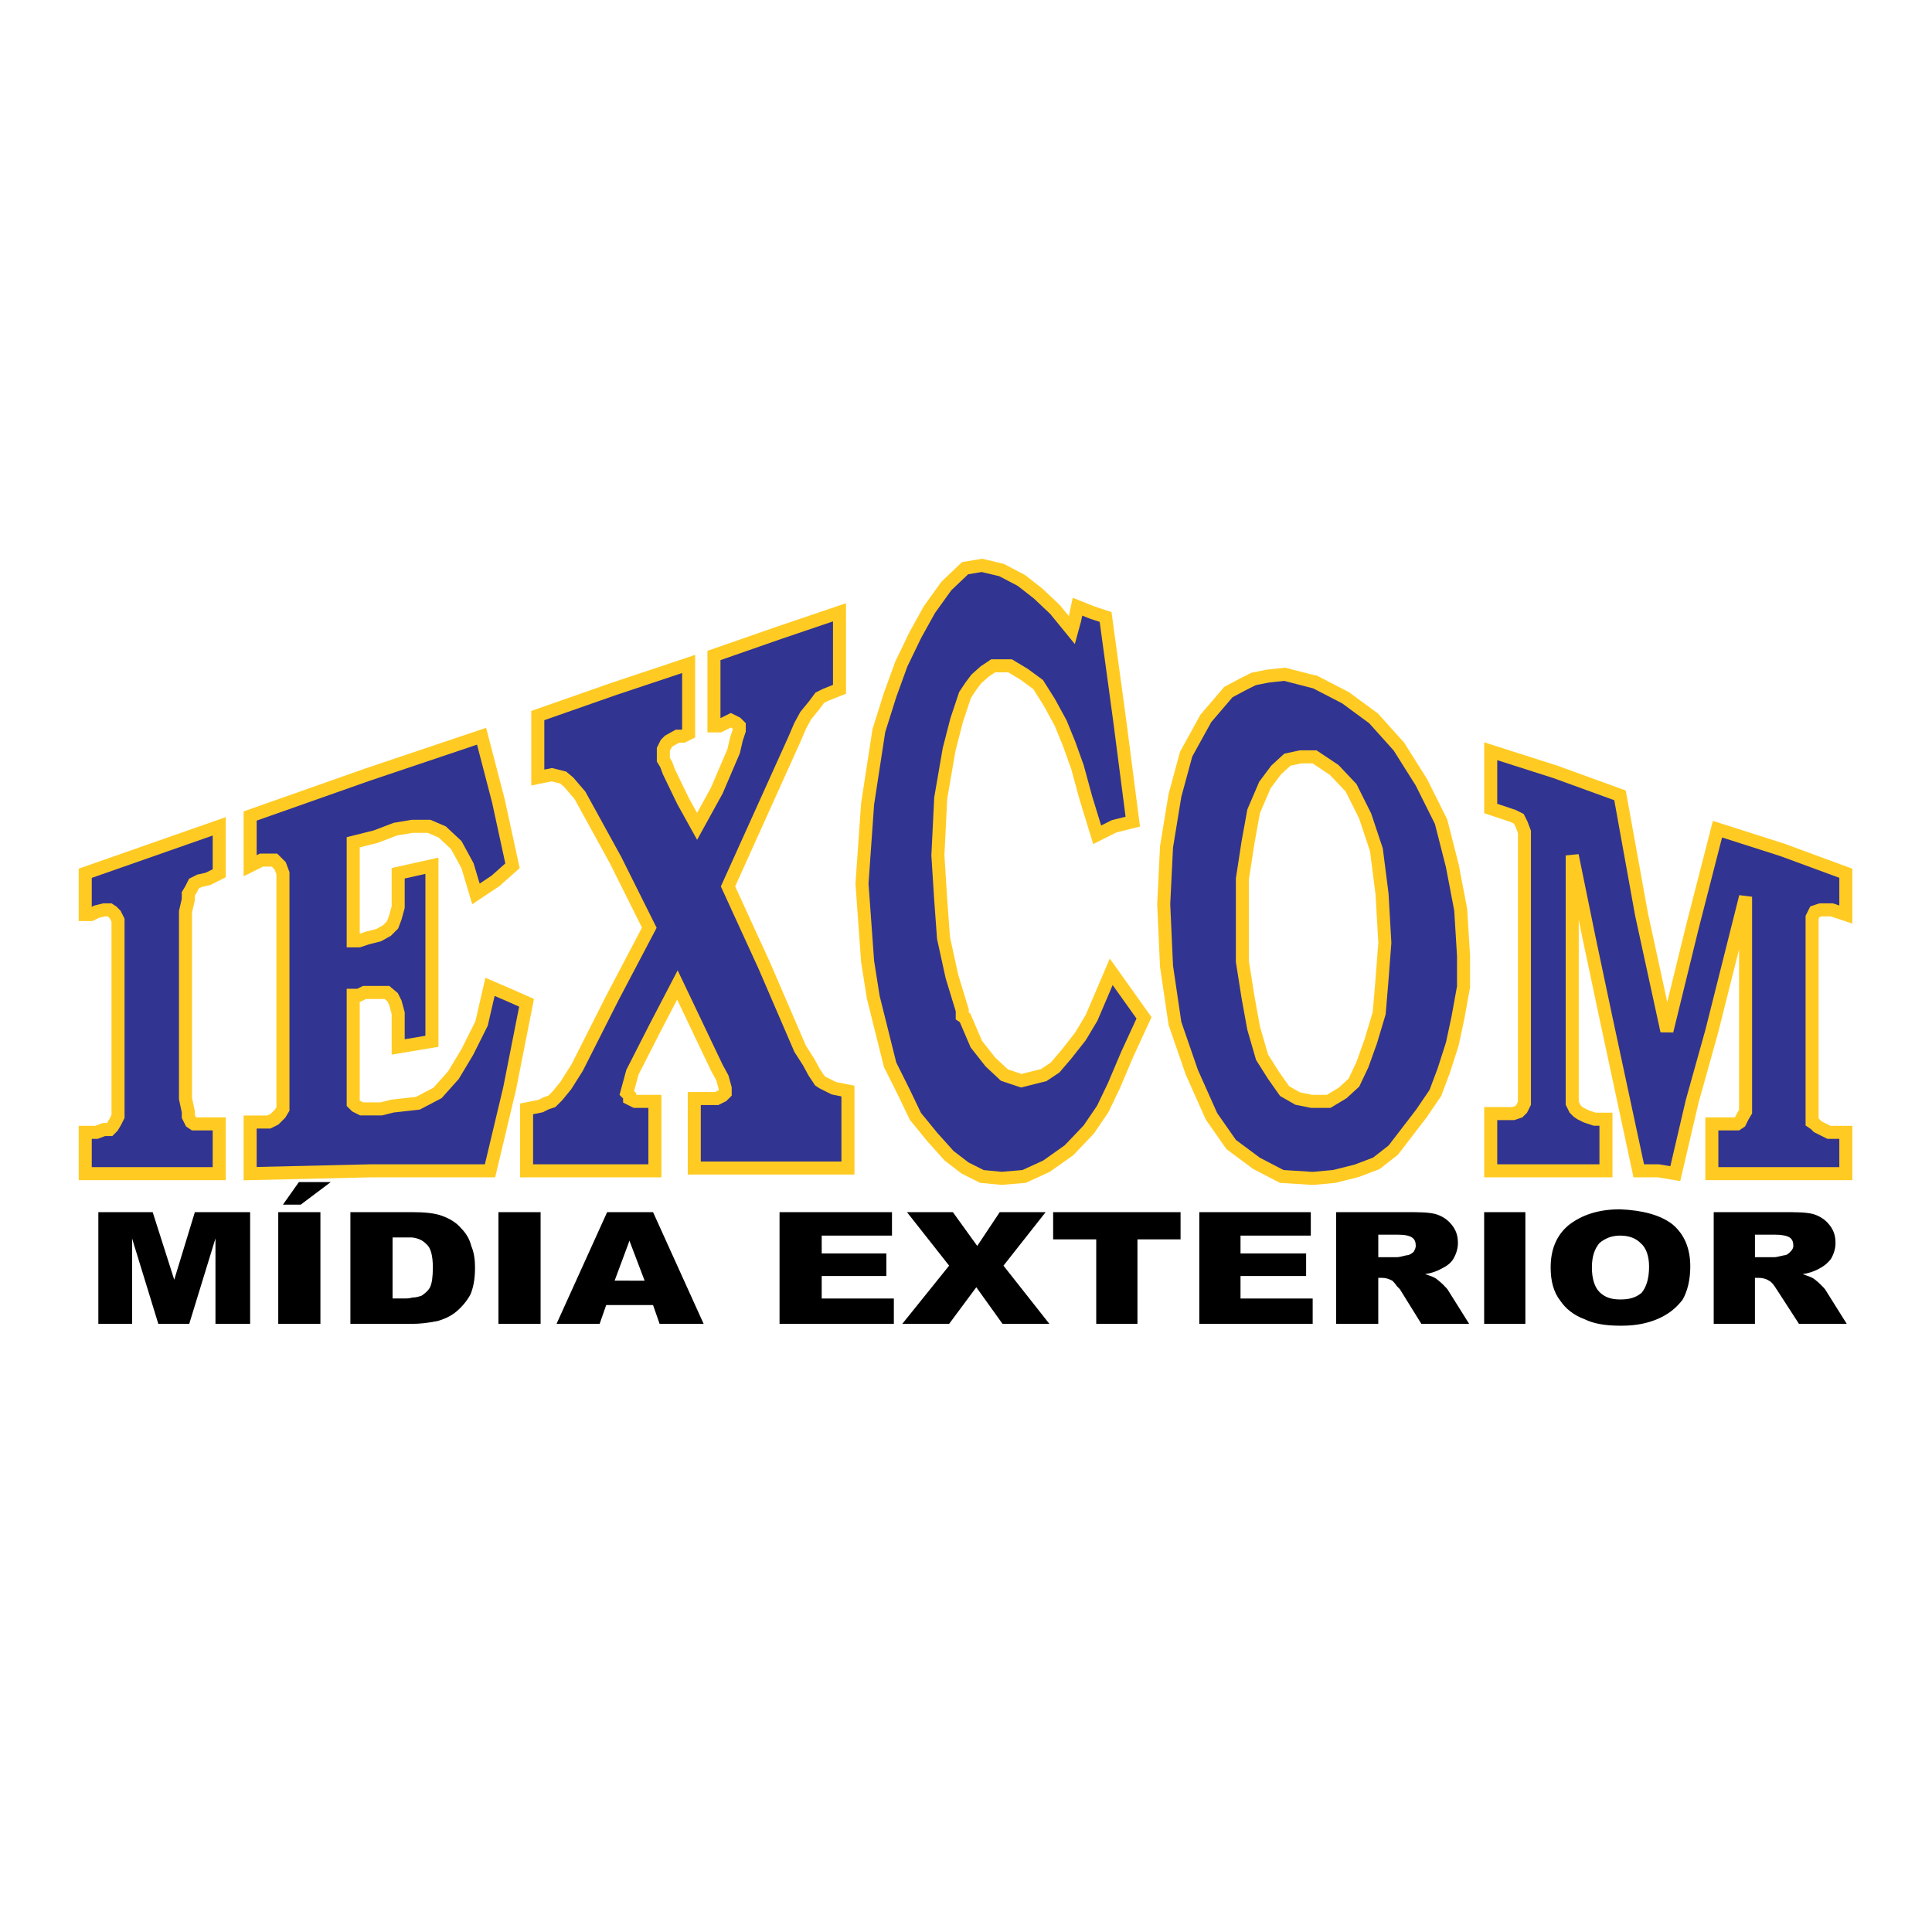 <?xml version="1.0" encoding="utf-8"?>
<!-- Generator: Adobe Illustrator 13.0.0, SVG Export Plug-In . SVG Version: 6.00 Build 14948)  -->
<!DOCTYPE svg PUBLIC "-//W3C//DTD SVG 1.0//EN" "http://www.w3.org/TR/2001/REC-SVG-20010904/DTD/svg10.dtd">
<svg version="1.0" id="Layer_1" xmlns="http://www.w3.org/2000/svg" xmlns:xlink="http://www.w3.org/1999/xlink" x="0px" y="0px"
	 width="192.756px" height="192.756px" viewBox="0 0 192.756 192.756" enable-background="new 0 0 192.756 192.756"
	 xml:space="preserve">
<g>
	<polygon fill-rule="evenodd" clip-rule="evenodd" fill="#FFFFFF" points="0,0 192.756,0 192.756,192.756 0,192.756 0,0 	"/>
	
		<polygon fill-rule="evenodd" clip-rule="evenodd" fill="#323491" stroke="#FFCB23" stroke-width="1.301" stroke-miterlimit="2.613" points="
		8.504,87.126 21.872,82.443 21.872,87.126 21.311,87.407 20.75,87.688 19.908,87.875 19.348,88.156 19.067,88.718 18.787,89.187 
		18.787,89.748 18.507,90.966 18.507,109.603 18.787,110.913 18.787,111.382 19.067,111.944 19.348,112.132 19.908,112.132 
		20.47,112.132 21.311,112.132 21.872,112.132 21.872,114.473 21.872,117.095 8.504,117.095 8.504,115.034 8.504,112.974 
		9.065,112.974 9.625,112.974 10.373,112.694 10.935,112.694 11.215,112.412 11.495,111.944 11.776,111.382 11.776,110.352 
		11.776,101.83 11.776,93.025 11.776,91.808 11.495,91.247 11.215,90.966 10.935,90.778 10.373,90.778 9.625,90.966 9.065,91.247 
		8.504,91.247 8.504,89.187 8.504,87.126 	"/>
	
		<polygon fill-rule="evenodd" clip-rule="evenodd" fill="#323491" stroke="#FFCB23" stroke-width="1.301" stroke-miterlimit="2.613" points="
		24.957,81.413 36.642,77.292 48.047,73.453 49.729,79.915 51.132,86.377 49.45,87.875 47.486,89.187 46.645,86.377 45.523,84.316 
		44.121,83.005 42.812,82.443 41.129,82.443 39.447,82.725 37.483,83.473 35.24,84.035 35.24,88.905 35.24,93.869 35.801,93.869 
		36.642,93.588 37.764,93.307 38.605,92.838 39.166,92.276 39.447,91.527 39.727,90.498 39.727,89.748 39.727,88.718 39.727,87.126 
		43.093,86.377 43.093,95.085 43.093,103.89 41.41,104.171 39.727,104.452 39.727,103.421 39.727,102.579 39.727,101.08 
		39.447,100.05 39.166,99.488 38.605,99.02 37.764,99.02 36.362,99.02 35.801,99.301 35.24,99.301 35.24,103.89 35.24,108.292 
		35.24,109.603 35.24,110.071 35.521,110.352 36.081,110.634 36.923,110.634 38.044,110.634 39.166,110.352 41.69,110.071 
		43.653,109.041 45.243,107.261 46.645,104.92 48.047,102.11 48.889,98.458 50.852,99.301 52.535,100.05 50.852,108.573 
		48.889,116.814 36.923,116.814 24.957,117.095 24.957,114.473 24.957,111.944 25.237,111.944 25.518,111.944 26.826,111.944 
		27.387,111.663 27.949,111.102 28.229,110.634 28.229,109.885 28.229,108.573 28.229,88.438 28.229,87.126 27.949,86.377 
		27.667,86.096 27.387,85.814 27.107,85.814 26.079,85.814 25.518,86.096 24.957,86.377 24.957,84.035 24.957,81.413 	"/>
	
		<polygon fill-rule="evenodd" clip-rule="evenodd" fill="#323491" stroke="#FFCB23" stroke-width="1.301" stroke-miterlimit="2.613" points="
		53.656,71.392 61.135,68.77 68.707,66.241 68.707,73.171 68.146,73.453 67.585,73.453 66.744,73.92 66.464,74.202 66.183,74.763 
		66.183,75.231 66.183,75.513 66.183,75.793 66.464,76.262 66.744,77.011 68.146,79.915 69.549,82.443 71.511,78.884 73.194,74.951 
		73.475,73.733 73.755,72.89 73.755,72.422 73.475,72.141 72.914,71.86 72.353,72.141 71.792,72.422 71.231,72.422 71.231,65.398 
		77.681,63.15 83.758,61.089 83.758,68.77 82.355,69.332 81.794,69.612 81.234,70.362 80.392,71.392 79.832,72.422 79.271,73.733 
		72.634,88.438 76.279,96.397 79.832,104.64 80.673,105.95 81.234,106.98 81.794,107.824 82.076,108.011 83.197,108.573 
		84.599,108.853 84.599,116.533 77.121,116.533 69.268,116.533 69.268,109.603 70.109,109.603 70.67,109.603 71.511,109.603 
		72.072,109.321 72.353,109.041 72.353,108.573 72.072,107.542 71.511,106.513 69.549,102.393 67.585,98.27 65.341,102.579 
		63.098,106.98 62.818,108.011 62.537,109.041 62.818,109.321 62.818,109.603 63.379,109.885 64.22,109.885 64.781,109.885 
		65.341,109.885 65.341,116.814 58.985,116.814 52.535,116.814 52.535,110.634 53.937,110.352 54.498,110.071 55.058,109.885 
		55.62,109.321 56.461,108.292 57.583,106.513 61.135,99.488 64.781,92.558 61.415,85.814 57.863,79.353 56.741,78.042 
		56.18,77.573 55.058,77.292 53.656,77.573 53.656,71.392 	"/>
	
		<polygon fill-rule="evenodd" clip-rule="evenodd" fill="#323491" stroke="#FFCB23" stroke-width="1.301" stroke-miterlimit="2.613" points="
		107.502,60.528 108.904,61.089 110.307,61.559 111.709,71.86 113.018,81.975 111.148,82.443 109.465,83.286 108.344,79.634 
		107.502,76.543 106.662,74.202 105.82,72.141 104.697,70.081 103.576,68.301 102.174,67.271 100.771,66.428 99.932,66.428 
		99.09,66.428 98.248,66.99 97.407,67.74 96.846,68.489 96.285,69.332 95.443,71.86 94.695,74.763 93.854,79.634 93.574,85.347 
		93.854,89.748 94.135,93.588 94.976,97.428 96.004,100.8 96.004,101.36 96.285,101.549 97.407,104.171 98.809,105.95 
		100.211,107.261 101.895,107.824 103.016,107.542 104.137,107.261 105.26,106.513 106.381,105.201 107.783,103.421 
		108.904,101.549 110.867,96.959 114.139,101.549 112.457,105.201 111.148,108.292 110.025,110.634 108.625,112.694 
		106.662,114.755 104.418,116.347 102.174,117.376 99.932,117.563 97.967,117.376 96.285,116.533 94.695,115.316 93.013,113.442 
		91.33,111.382 90.208,109.041 88.806,106.231 87.964,102.859 87.123,99.488 86.562,95.929 86.001,88.156 86.562,80.196 
		87.684,72.89 88.806,69.332 89.928,66.241 91.33,63.338 92.733,60.809 94.415,58.468 96.285,56.688 97.967,56.407 99.932,56.875 
		101.895,57.905 103.576,59.217 105.26,60.809 106.941,62.869 107.223,61.839 107.502,60.528 	"/>
	
		<polygon fill-rule="evenodd" clip-rule="evenodd" fill="#323491" stroke="#FFCB23" stroke-width="1.301" stroke-miterlimit="2.613" points="
		148.729,74.951 155.18,77.011 161.629,79.353 163.779,91.247 166.305,102.859 168.828,92.558 171.352,82.725 177.803,84.785 
		184.16,87.126 184.16,89.187 184.16,91.247 183.318,90.966 182.758,90.778 181.633,90.778 181.072,90.966 180.793,91.527 
		180.793,92.838 180.793,101.549 180.793,110.352 180.793,111.382 180.793,111.944 181.072,112.132 181.355,112.412 
		181.916,112.694 182.477,112.974 184.16,112.974 184.16,115.034 184.16,117.095 170.791,117.095 170.791,114.473 170.791,112.132 
		171.633,112.132 172.754,112.132 173.314,112.132 173.596,111.944 173.875,111.382 174.156,110.913 174.156,109.885 174.156,99.77 
		174.156,89.467 170.791,102.859 168.828,109.885 167.145,117.095 165.463,116.814 163.5,116.814 160.227,101.549 158.545,93.588 
		156.861,85.347 156.861,109.321 156.861,110.071 157.143,110.634 157.422,110.913 157.703,111.102 158.264,111.382 
		159.105,111.663 159.666,111.663 160.227,111.663 160.227,114.191 160.227,116.814 154.619,116.814 148.729,116.814 
		148.729,114.005 148.729,111.102 149.289,111.102 149.85,111.102 150.973,111.102 151.533,110.913 151.814,110.634 
		152.094,110.071 152.094,109.041 152.094,107.824 152.094,96.397 152.094,85.065 152.094,83.754 152.094,83.005 151.814,82.256 
		151.533,81.694 150.973,81.413 150.412,81.226 149.57,80.944 148.729,80.664 148.729,77.854 148.729,74.951 	"/>
	
		<path fill-rule="evenodd" clip-rule="evenodd" fill="#323491" stroke="#FFCB23" stroke-width="1.301" stroke-miterlimit="2.613" d="
		M131.061,117.563h-0.188l-2.992-0.188l-2.523-1.311l-2.523-1.874l-1.963-2.81l-1.965-4.401l-1.682-4.87l-0.842-5.713l-0.279-6.181
		l0.279-5.713l0.842-5.15l1.121-4.121l1.963-3.559l1.123-1.311l1.121-1.312l1.402-0.749l1.121-0.562l1.402-0.281l1.684-0.188
		l2.898,0.749h0.094l3.084,1.592l2.805,2.061l2.523,2.81l2.244,3.559l1.963,3.933l1.123,4.402l0.84,4.401l0.281,4.589v3.09
		l-0.561,3.091l-0.561,2.622l-0.842,2.621l-0.842,2.249l-1.402,2.061l-2.805,3.653l-1.682,1.311l-1.963,0.749l-2.244,0.562
		L131.061,117.563L131.061,117.563z M131.061,75.513h-1.309l-1.309,0.281l-1.123,1.03l-1.121,1.499l-1.123,2.622l-0.561,3.091
		l-0.561,3.652v4.121v4.121l0.561,3.559l0.561,3.091l0.842,2.902l1.123,1.779l1.121,1.592l1.309,0.75l1.402,0.282h0.188h1.496
		l1.402-0.844l1.121-1.03l0.842-1.779l0.84-2.342l0.842-2.81l0.281-3.371l0.279-3.652l-0.279-4.87l-0.561-4.402l-1.123-3.372
		l-1.402-2.81l-1.682-1.78l-1.963-1.311H131.061L131.061,75.513z"/>
	<path fill-rule="evenodd" clip-rule="evenodd" d="M29.818,117.938h3.178l-2.991,2.249h-1.776L29.818,117.938L29.818,117.938z
		 M177.055,125.43c0.188,0,0.467-0.094,0.936-0.187c0.279,0,0.467-0.187,0.654-0.375c0.186-0.188,0.277-0.374,0.277-0.562
		c0-0.374-0.092-0.655-0.371-0.843c-0.281-0.188-0.842-0.281-1.496-0.281h-0.096h-1.867v2.247h1.773
		C176.959,125.43,176.959,125.43,177.055,125.43L177.055,125.43z M177.055,120.936h0.842c1.309,0,2.242,0,2.99,0.187
		c0.654,0.188,1.215,0.562,1.59,1.03c0.467,0.562,0.652,1.123,0.652,1.872c0,0.563-0.186,1.125-0.465,1.594
		c-0.375,0.467-0.748,0.749-1.309,1.03c-0.377,0.187-0.844,0.374-1.496,0.469c0.467,0.187,0.842,0.279,1.119,0.467
		c0.096,0.095,0.377,0.282,0.654,0.562c0.283,0.282,0.469,0.469,0.562,0.655l2.057,3.279h-4.768l-2.242-3.466
		c-0.094-0.093-0.094-0.187-0.188-0.28c-0.189-0.281-0.375-0.468-0.561-0.562c-0.281-0.188-0.654-0.282-1.031-0.282h-0.371v4.59
		h-4.113v-11.145H177.055L177.055,120.936z M161.629,129.645c0,0,0,0,0.094,0c0.842,0,1.496-0.188,2.057-0.655
		c0.467-0.562,0.748-1.405,0.748-2.622c0-1.031-0.281-1.873-0.842-2.343c-0.467-0.467-1.121-0.749-2.057-0.749
		c-0.84,0-1.496,0.282-2.057,0.749c-0.467,0.563-0.748,1.312-0.748,2.437c0,1.123,0.281,1.967,0.748,2.435
		C160.133,129.457,160.789,129.645,161.629,129.645L161.629,129.645z M161.629,120.653c2.244,0.094,4.02,0.562,5.236,1.499
		c1.215,1.03,1.775,2.436,1.775,4.215c0,1.312-0.279,2.434-0.75,3.277c-0.559,0.75-1.307,1.405-2.334,1.874
		c-1.029,0.469-2.244,0.748-3.74,0.748c-0.094,0-0.094,0-0.188,0c-1.402,0-2.617-0.187-3.553-0.655
		c-1.027-0.374-1.869-1.029-2.43-1.872c-0.654-0.844-0.936-1.967-0.936-3.278c0-1.78,0.562-3.186,1.777-4.215
		C157.797,121.215,159.479,120.653,161.629,120.653L161.629,120.653z M139.381,125.43c0.186,0,0.561-0.094,0.934-0.187
		c0.281,0,0.561-0.187,0.748-0.375c0.094-0.188,0.188-0.374,0.188-0.562c0-0.374-0.094-0.655-0.375-0.843
		c-0.279-0.188-0.746-0.281-1.494-0.281c0,0,0,0-0.094,0h-1.777v2.247h1.684C139.287,125.43,139.287,125.43,139.381,125.43
		L139.381,125.43z M139.381,120.936h0.84c1.311,0,2.244,0,2.992,0.187c0.654,0.188,1.215,0.562,1.59,1.03
		c0.467,0.562,0.654,1.123,0.654,1.872c0,0.563-0.188,1.125-0.467,1.594c-0.281,0.467-0.748,0.749-1.311,1.03
		c-0.373,0.187-0.84,0.374-1.494,0.469c0.561,0.187,0.84,0.279,1.121,0.467c0.094,0.095,0.373,0.282,0.654,0.562
		c0.281,0.282,0.467,0.469,0.561,0.655l2.057,3.279h-4.768l-2.15-3.466c-0.094-0.093-0.186-0.187-0.279-0.28
		c-0.188-0.281-0.375-0.468-0.469-0.562c-0.373-0.188-0.654-0.282-1.027-0.282h-0.375v4.59h-4.205v-11.145H139.381L139.381,120.936z
		 M148.074,120.936h4.113v11.145h-4.113V120.936L148.074,120.936z M62.818,127.772h1.496l-1.496-3.935v-0.092l-1.496,4.026H62.818
		L62.818,127.772z M62.818,120.936h2.337l5.048,11.145h-4.394l-0.654-1.874h-2.337H60.48l-0.654,1.874h-4.3l5.048-11.145H62.818
		L62.818,120.936z M77.775,120.936h11.218v2.34h-7.011v1.781h6.45v2.247h-6.45v2.247h7.198v2.529H77.775V120.936L77.775,120.936z
		 M90.489,120.936h4.58l2.43,3.371l2.245-3.371h4.58l-4.207,5.338l4.58,5.807h-4.674l-2.617-3.652l-2.711,3.652h-4.674l4.674-5.807
		L90.489,120.936L90.489,120.936z M105.072,120.936h12.713v2.716h-4.301v8.429h-4.113v-8.429h-4.299V120.936L105.072,120.936z
		 M119.654,120.936h11.125v2.34h-7.012v1.781h6.545v2.247h-6.545v2.247h7.199v2.529h-11.312V120.936L119.654,120.936z
		 M62.818,120.936v2.902V120.936L62.818,120.936z M41.129,129.457c0.374,0,0.654-0.094,0.935-0.187
		c0.28-0.188,0.655-0.47,0.841-0.843c0.187-0.375,0.28-1.031,0.28-1.967c0-1.125-0.187-1.967-0.654-2.342
		c-0.374-0.373-0.748-0.562-1.402-0.655c-0.28,0-0.561,0-0.935,0h-1.028v6.087h1.028C40.568,129.551,40.849,129.551,41.129,129.457
		L41.129,129.457z M41.129,120.936c1.215,0,2.244,0.093,2.992,0.374c0.748,0.281,1.402,0.655,1.87,1.218
		c0.467,0.469,0.841,1.03,1.028,1.779c0.28,0.655,0.374,1.405,0.374,2.154c0,1.218-0.187,2.061-0.468,2.716
		c-0.374,0.656-0.841,1.218-1.402,1.685c-0.56,0.469-1.216,0.75-1.87,0.938c-0.934,0.188-1.775,0.281-2.524,0.281h-6.17v-11.145
		H41.129L41.129,120.936z M49.729,120.936h4.207v11.145h-4.207V120.936L49.729,120.936z M9.812,120.936h5.422l2.15,6.743
		l2.057-6.743h5.515v11.145h-3.459v-8.522l-2.617,8.522h-3.085l-2.617-8.522v8.522H9.812V120.936L9.812,120.936z M27.761,120.936
		h4.207v11.145h-4.207V120.936L27.761,120.936z"/>
</g>
</svg>
